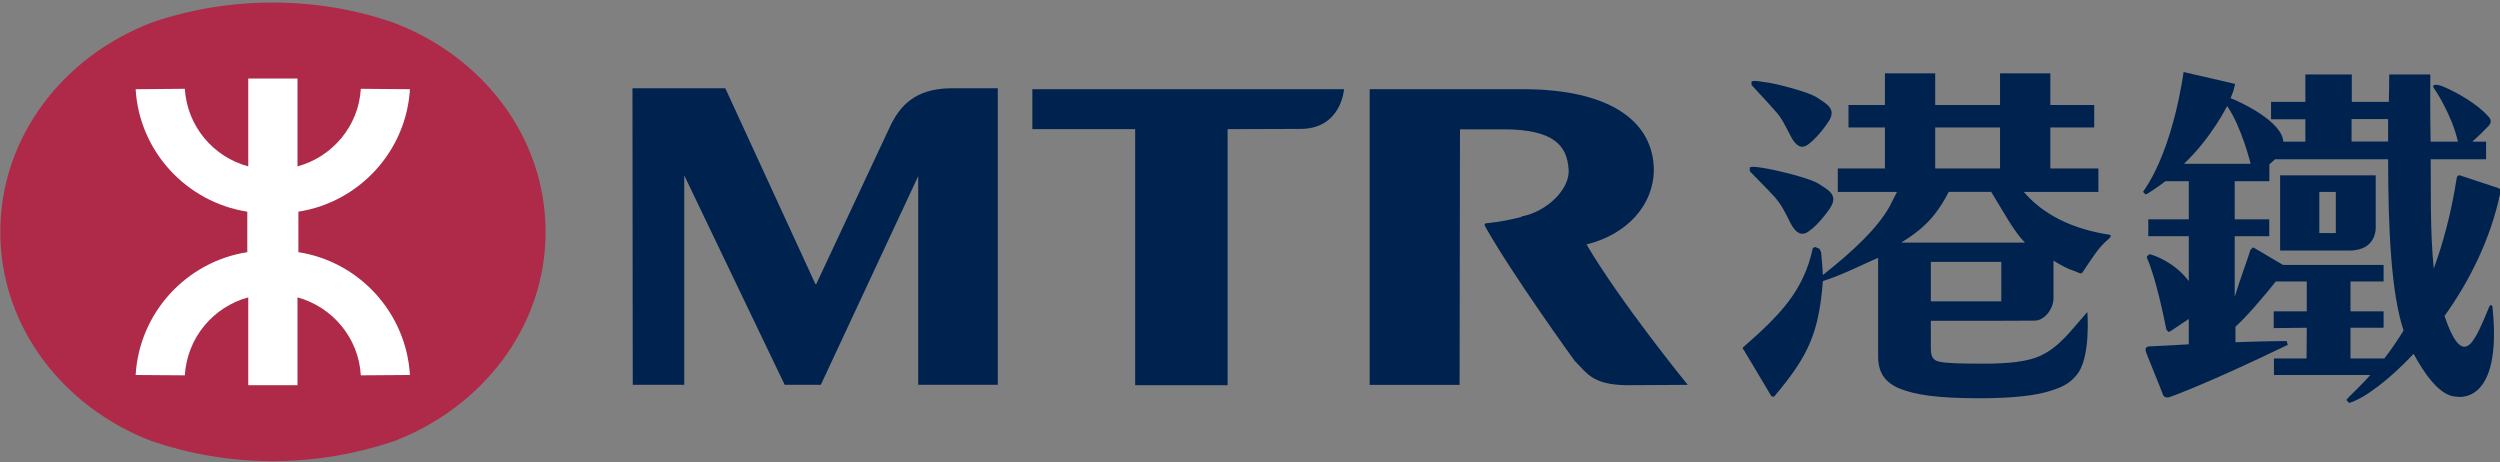 <?xml version="1.0" encoding="UTF-8" standalone="no"?>
<!-- Created with Inkscape (http://www.inkscape.org/) -->

<svg
   xmlns:dc="http://purl.org/dc/elements/1.1/"
   xmlns:cc="http://creativecommons.org/ns#"
   xmlns:rdf="http://www.w3.org/1999/02/22-rdf-syntax-ns#"
   xmlns:svg="http://www.w3.org/2000/svg"
   xmlns="http://www.w3.org/2000/svg"
   xmlns:sodipodi="http://sodipodi.sourceforge.net/DTD/sodipodi-0.dtd"
   xmlns:inkscape="http://www.inkscape.org/namespaces/inkscape"
   width="200"
   height="37"
   id="svg3545"
   version="1.1"
   inkscape:version="0.48.2 r9819"
   sodipodi:docname="New document 4">
  <rect width="100%" height="100%" fill="#808080" stroke="none"/>
  <defs
     id="defs3547" />
  <sodipodi:namedview
     id="base"
     pagecolor="#ffffff"
     bordercolor="#666666"
     borderopacity="1.0"
     inkscape:pageopacity="0.0"
     inkscape:pageshadow="2"
     inkscape:zoom="3.3915722"
     inkscape:cx="97.23573"
     inkscape:cy="9.4012446"
     inkscape:document-units="px"
     inkscape:current-layer="layer1"
     showgrid="false"
     inkscape:window-width="1280"
     inkscape:window-height="750"
     inkscape:window-x="-8"
     inkscape:window-y="-8"
     inkscape:window-maximized="1" />
  <g
     inkscape:label="Layer 1"
     inkscape:groupmode="layer"
     id="layer1"
     transform="translate(0,-1015.362)">
    <g
       id="g3598"
       transform="matrix(1.846,0,0,1.846,-552.725,9.206)">
      <g
         id="g3187"
         transform="matrix(1.25,0,0,-1.25,299.432,555.111)">
        <path
           inkscape:connector-curvature="0"
           d="m 0,0 c 0,-3.274 2.176,-6.072 5.258,-7.246 1.285,-0.438 2.698,-0.69 4.192,-0.69 1.472,0 2.884,0.252 4.156,0.678 l 0.004,0 c 3.103,1.17 5.293,3.984 5.293,7.258 l 0,0.016 c 0,3.291 -2.19,6.093 -5.293,7.257 l -0.004,0 C 12.334,7.715 10.922,7.963 9.45,7.963 7.956,7.963 6.543,7.715 5.258,7.273 2.176,6.098 0,3.299 0,0.016 L 0,0"
           style="fill:#af2948;fill-opacity:1;fill-rule:nonzero;stroke:none"
           id="path3189" />
      </g>
      <g
         id="g3191"
         transform="matrix(1.25,0,0,-1.25,310.135,555.975)">
        <path
           inkscape:connector-curvature="0"
           d="m 0,0 c -2.107,-0.325 -3.746,-2.098 -3.871,-4.258 l 1.705,-0.012 c 0.078,1.299 0.982,2.373 2.199,2.703 l 0,-3.045 1.707,0 0,3.045 c 1.209,-0.33 2.123,-1.404 2.195,-2.703 l 1.704,0.012 C 5.51,-2.098 3.877,-0.325 1.771,0 l 0,1.404 C 3.877,1.732 5.51,3.496 5.639,5.65 L 3.935,5.664 C 3.863,4.373 2.949,3.302 1.74,2.974 l 0,3.045 -1.707,0 0,-3.045 c -1.217,0.328 -2.121,1.399 -2.199,2.69 L -3.871,5.65 C -3.746,3.496 -2.107,1.732 0,1.404 L 0,0"
           style="fill:#ffffff;fill-opacity:1;fill-rule:nonzero;stroke:none"
           id="path3193" />
      </g>
      <g
         id="g3195"
         transform="matrix(1.25,0,0,-1.25,344.157,548.912)">
        <path
           inkscape:connector-curvature="0"
           d="m 0,0 0,-1.385 3.564,0 0,-8.877 3.205,0 0,8.877 2.504,0.008 C 10.715,-1.391 10.806,0 10.806,0 L 0,0"
           style="fill:#00224f;fill-opacity:1;fill-rule:nonzero;stroke:none"
           id="path3197" />
      </g>
      <g
         id="g3199"
         transform="matrix(1.25,0,0,-1.25,340.553,548.873)">
        <path
           inkscape:connector-curvature="0"
           d="m 0,0 c -1.188,-0.031 -1.676,-0.605 -2,-1.217 l -2.607,-5.566 -0.034,0 -3.121,6.783 -3.219,0 0.01,-10.281 1.785,0 0,7.262 3.483,-7.262 1.252,0 3.377,7.238 0,-7.238 2.759,0 L 1.685,0 0,0"
           style="fill:#00224f;fill-opacity:1;fill-rule:nonzero;stroke:none"
           id="path3201" />
      </g>
      <g
         id="g3203"
         transform="matrix(1.25,0,0,-1.25,368.173,555.641)">
        <path
           inkscape:connector-curvature="0"
           d="m 0,0 c 1.431,0.359 2.312,1.375 2.334,2.559 0,1.744 -1.58,2.824 -4.53,2.824 l -5.322,0 0,-10.25 3.117,0 0.014,8.859 1.502,0 c 1.773,0 2.209,-0.58 2.264,-1.383 0.06,-0.671 -0.735,-1.472 -1.647,-1.642 l 0.016,-0.012 c -0.28,-0.072 -0.705,-0.17 -1.229,-0.221 -0.017,0 -0.086,-0.019 -0.031,-0.113 0.935,-1.666 3.101,-4.656 3.101,-4.656 0.428,-0.42 0.602,-0.832 1.817,-0.844 l 2.103,0.012 c 0,0 -2.318,2.844 -3.509,4.867"
           style="fill:#00224f;fill-opacity:1;fill-rule:nonzero;stroke:none"
           id="path3205" />
      </g>
      <g
         id="g3207"
         transform="matrix(1.25,0,0,-1.25,404.017,560.38)">
        <path
           inkscape:connector-curvature="0"
           d="m 0,0 c -0.878,-0.935 -1.73,-1.557 -2.238,-1.703 l -0.096,0.103 0.102,0.114 c 0.164,0.168 0.43,0.414 0.732,0.752 l -3.343,0 0,0.572 1.131,0 0.007,1.066 -1.146,-0.013 0,0.582 1.146,0 0,1.035 -1.074,0 C -5.181,1.998 -5.832,1.242 -6.177,0.941 l 0,-0.539 c 1.054,0.038 1.554,0.038 1.775,0.041 l 0.039,-0.132 c -2.961,-1.426 -4.082,-1.805 -4.082,-1.805 0,0 -0.201,-0.088 -0.258,0.109 -0.027,0.096 -0.556,1.375 -0.576,1.448 -0.029,0.097 -0.025,0.168 0.092,0.193 0.517,0.027 0.976,0.045 1.391,0.074 l 0.001,0.879 -0.65,-0.434 -0.057,-0.017 -0.072,0.09 c -0.072,0.357 -0.353,1.765 -0.672,2.48 l -0.004,0.041 0.09,0.086 0.041,-0.01 c 0.125,-0.033 0.815,-0.257 1.324,-0.923 l 0,1.556 -1.404,0 0,0.584 1.404,0 0,1.322 -0.81,0 C -8.916,5.746 -9.148,5.606 -9.224,5.555 L -9.298,5.527 -9.38,5.613 -9.343,5.674 C -8.304,7.18 -7.976,9.77 -7.976,9.77 L -6.187,9.357 C -6.259,9.068 -6.242,9.127 -6.345,8.863 -5.961,8.717 -4.56,8.047 -4.517,7.356 l 0.764,0 0,0.775 -1.19,0 0,0.605 1.19,0 0,0.948 1.609,0 0,-0.948 1.285,0 c 0.004,0.305 0.014,0.629 0.014,0.948 l 1.424,0 c 0,0 -0.012,-1.01 0.009,-2.328 l 0.948,0 C 1.321,8.315 0.698,9.227 0.686,9.236 0.657,9.279 0.676,9.399 1.018,9.268 1.561,9.041 2.225,8.635 2.559,8.262 2.719,8.115 2.698,8.002 2.582,7.885 2.233,7.522 2.032,7.356 2.032,7.356 l 0.48,0 0,-0.612 -1.92,0 C 0.602,5.861 0.567,4.197 0.698,2.957 c 0.32,0.873 0.601,1.899 0.789,3.1 0.017,0.14 0.082,0.131 0.115,0.131 L 2.936,5.746 C 3.047,5.715 3,5.568 3,5.568 2.668,3.959 1.916,2.492 1.071,1.311 1.448,0.207 1.774,-0.029 2.12,0.553 2.297,0.809 2.625,1.645 2.625,1.645 L 2.676,1.701 2.731,1.645 C 3.1,-1.824 1.493,-1.486 1.493,-1.486 0.903,-1.486 0.344,-0.639 0,0 z m -1.017,-0.162 c 0.221,0.283 0.443,0.602 0.668,0.971 -0.428,1.289 -0.535,3.502 -0.535,5.935 l -3.922,0 -0.196,-0.176 0,-0.584 -1.201,0 0,-1.322 1.198,0 0,-0.584 -1.198,0 0,-2.101 c 0.19,0.625 0.475,1.375 0.545,1.627 l 0.09,0.087 0.07,-0.037 0.969,-0.572 3.488,0 0,-0.574 -1.148,0 0,-1.035 1.148,0 0,-0.569 -1.148,0 0,-1.066 1.172,0 z m 0.133,8.301 -1.268,0 0,-0.778 1.268,0 0,0.778 z M -5.65,6.588 c 0,0 -0.311,1.273 -0.816,2.004 0,0 -0.537,-1.096 -1.496,-2.004 l 2.312,0"
           style="fill:#00224f;fill-opacity:1;fill-rule:nonzero;stroke:none"
           id="path3209" />
      </g>
      <g
         id="g3211"
         transform="matrix(1.25,0,0,-1.25,400.645,553.363)">
        <path
           inkscape:connector-curvature="0"
           d="m 0,0 -0.572,0 0,-1.427 L 0,-1.427 0,0 z m 0.465,-2.033 -2.396,0 0,2.608 3.314,0 0,-1.743 c 0,0 0.09,-0.865 -0.918,-0.865"
           style="fill:#00224f;fill-opacity:1;fill-rule:nonzero;stroke:none"
           id="path3213" />
      </g>
      <g
         id="g3215"
         transform="matrix(1.25,0,0,-1.25,386.148,558.948)">
        <path
           inkscape:connector-curvature="0"
           d="m 0,0 1.151,0.005 c 0.357,0 0.658,0.415 0.658,0.776 0,0.349 0,1.305 0,1.305 C 2.083,1.908 2.334,1.791 2.514,1.732 2.684,1.668 2.77,1.603 2.813,1.677 2.879,1.767 3.26,2.367 3.467,2.593 3.575,2.711 3.676,2.795 3.731,2.845 3.85,2.951 3.76,2.982 3.76,2.982 2.438,3.181 1.44,3.695 0.78,4.468 l 2.586,0 0,0.813 -1.666,0 0,1.42 1.521,0 0,0.779 -1.521,0 0,1.098 -1.744,0 0,-1.098 -2.248,0 0,1.098 -1.743,0 0,-1.098 -1.263,0 0,-0.779 1.263,0 0,-1.42 -1.634,0 0,-0.813 2.054,0 -0.263,-0.513 C -4.294,3.207 -5.144,2.41 -6.187,1.586 -6.195,1.816 -6.244,2.339 -6.248,2.379 L -6.306,2.496 -6.462,2.56 -6.533,2.523 c -0.322,-1.502 -1.158,-2.336 -2.383,-3.412 -0.103,-0.063 0,-0.149 -0.037,-0.08 l 0.979,-1.641 0.088,-0.029 c 0.627,0.734 1.031,1.332 1.26,1.896 0.232,0.539 0.378,1.247 0.439,2.12 0.676,0.209 1.48,0.623 1.916,0.806 l 0,-3.414 c 0,-0.553 0.225,-0.904 0.75,-1.121 0.531,-0.213 1.279,-0.334 2.771,-0.334 1.133,0 1.948,0.094 2.436,0.252 0.5,0.152 0.713,0.299 0.916,0.543 0.512,0.582 0.381,2.195 0.381,2.195 C 2.403,-0.348 2.024,-0.901 1.36,-1.211 0.917,-1.42 0.231,-1.487 -0.607,-1.487 c -0.828,0 -1.35,0.016 -1.562,0.073 -0.229,0.056 -0.274,0.214 -0.274,0.476 L -2.443,0 0,0 z m 0,0.675 -2.443,0 0,1.368 2.443,0 0,-1.368 z m -2.292,6.026 2.248,0 0,-1.42 -2.248,0 0,1.42 z M -3.47,2.711 c 0.672,0.412 1.178,0.837 1.646,1.757 l 1.475,0 C 0.083,3.769 0.422,3.115 0.819,2.711 l -4.289,0"
           style="fill:#00224f;fill-opacity:1;fill-rule:nonzero;stroke:none"
           id="path3217" />
      </g>
      <g
         id="g3219"
         transform="matrix(1.25,0,0,-1.25,375.323,548.58)">
        <path
           inkscape:connector-curvature="0"
           d="M 0,0 C 0.094,0.056 0.364,-0.014 0.596,-0.041 0.838,-0.075 1.977,-0.352 2.285,-0.563 2.58,-0.766 2.971,-0.938 2.668,-1.393 2.358,-1.85 2.088,-2.1 1.922,-2.209 1.741,-2.323 1.549,-2.268 1.354,-1.885 1.166,-1.526 1.041,-1.252 0.821,-1.018 0.606,-0.766 0.061,-0.194 0,-0.12 L 0,0"
           style="fill:#00224f;fill-opacity:1;fill-rule:nonzero;stroke:none"
           id="path3221" />
      </g>
      <g
         id="g3223"
         transform="matrix(1.25,0,0,-1.25,375.248,552.301)">
        <path
           inkscape:connector-curvature="0"
           d="M 0,0 C 0.105,0.051 0.387,-0.008 0.635,-0.049 0.887,-0.092 2.068,-0.363 2.379,-0.563 2.689,-0.772 3.097,-0.936 2.783,-1.412 2.465,-1.877 2.172,-2.137 1.996,-2.248 1.814,-2.361 1.609,-2.313 1.414,-1.938 1.226,-1.549 1.084,-1.277 0.865,-1.029 0.638,-0.777 0.066,-0.207 0,-0.133 L 0,0"
           style="fill:#00224f;fill-opacity:1;fill-rule:nonzero;stroke:none"
           id="path3225" />
      </g>
    </g>
  </g>
</svg>
